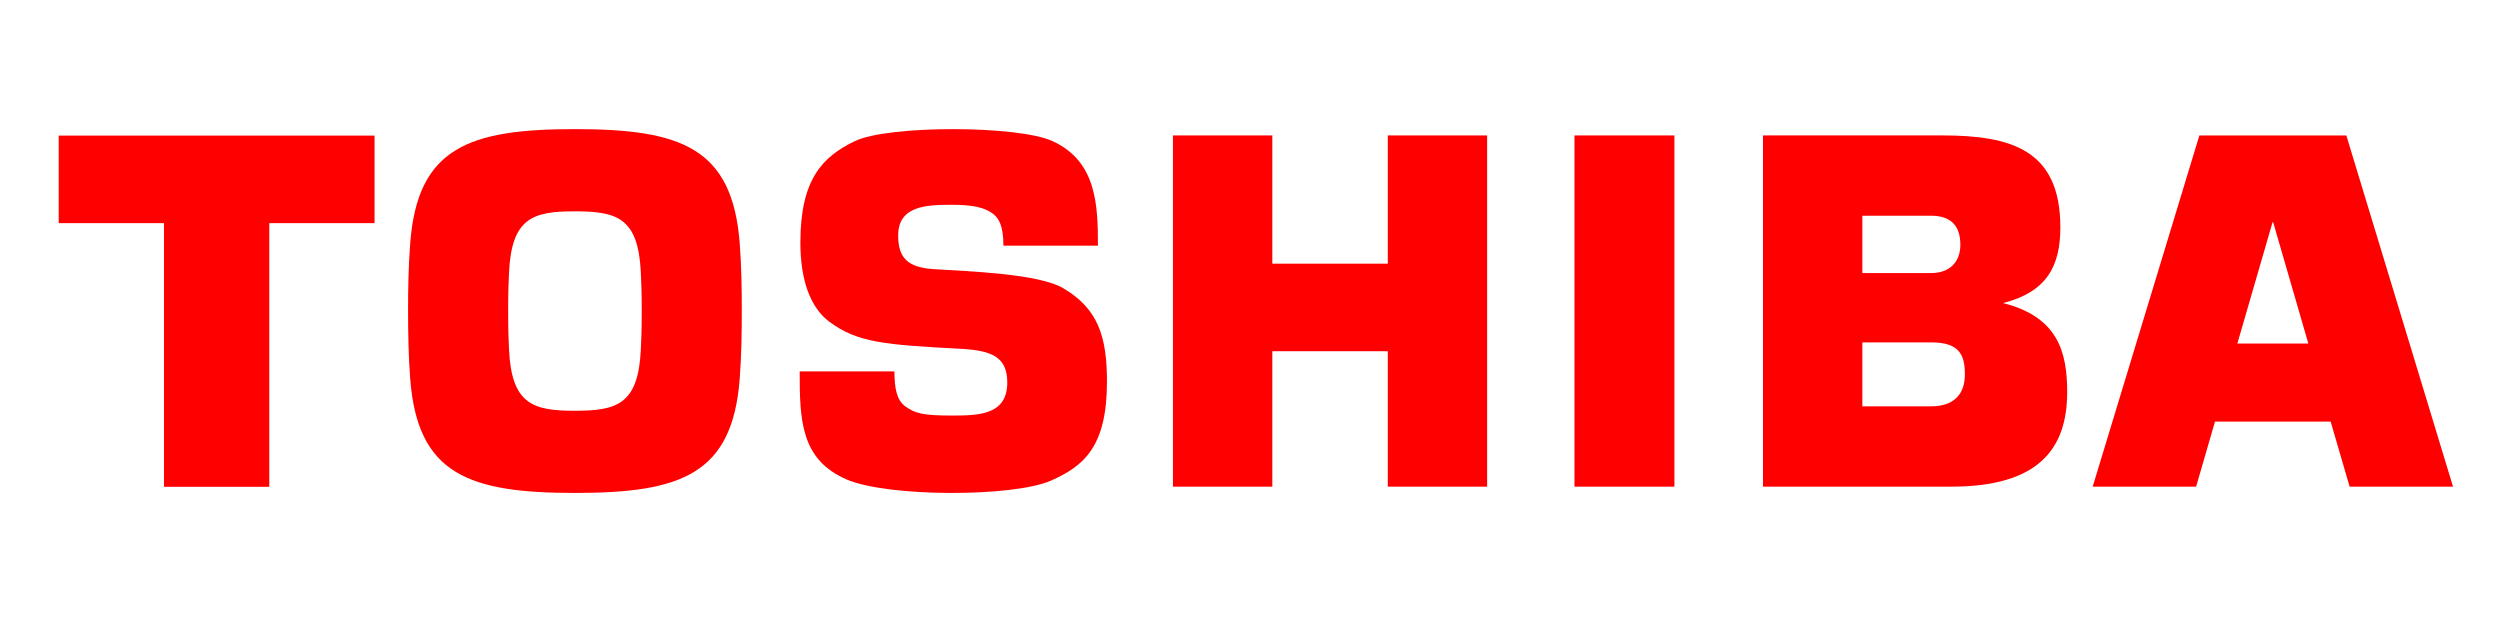<?xml version="1.0" encoding="UTF-8"?>
<svg xmlns="http://www.w3.org/2000/svg" width="213" height="53" viewBox="0 0 213 53" fill="none">
  <g clip-path="url(#clip0_1062_14138)">
    <path d="M200.188 41.463H208.998L199.907 11.54L187.387 11.539L178.296 41.462H187.109L188.715 35.923H198.573L200.188 41.462M190.623 29.27L193.622 18.931H193.673L196.671 29.27H190.623Z" fill="#FF0000"></path>
    <path d="M48.984 41.999C58.031 41.999 62.404 40.41 63.024 32.268C63.172 30.33 63.2 28.341 63.2 26.497C63.202 24.66 63.172 22.669 63.024 20.732C62.404 12.587 58.031 11 48.984 11C39.937 11 35.566 12.587 34.949 20.732C34.799 22.669 34.768 24.66 34.768 26.497C34.771 28.341 34.799 30.33 34.949 32.268C35.566 40.41 39.937 41.999 48.984 41.999ZM43.295 26.497C43.295 24.854 43.336 23.883 43.372 23.162C43.601 18.543 45.429 18.005 48.984 18.005C52.541 18.005 54.369 18.543 54.596 23.162C54.632 23.883 54.675 24.854 54.675 26.497C54.675 28.146 54.632 29.119 54.596 29.838C54.369 34.457 52.541 34.997 48.984 34.997C45.429 34.997 43.601 34.457 43.372 29.838C43.336 29.119 43.295 28.146 43.295 26.497V26.497Z" fill="#FF0000"></path>
    <path d="M5.002 11.553V19.012H13.971V41.476H22.943V19.012H31.912V11.553H5.002Z" fill="#FF0000"></path>
    <path d="M142.661 41.463V11.539H134.146V41.463H142.661Z" fill="#FF0000"></path>
    <path d="M108.402 22.465V11.539H99.936V41.463H108.402V29.924H118.24V41.463H126.703V11.539H118.24V22.465H108.402Z" fill="#FF0000"></path>
    <path d="M170.664 25.822C174.435 24.861 175.542 22.614 175.542 19.366C175.542 12.79 171.393 11.538 165.495 11.538H150.208V41.462H166.253C173.64 41.462 176.124 38.288 176.124 33.406C176.124 30.002 175.343 26.999 170.664 25.822M158.672 29.171H164.542C166.913 29.171 167.408 30.207 167.408 31.892C167.408 33.579 166.48 34.617 164.542 34.617H158.672V29.171ZM158.672 18.381H164.542C166.074 18.381 167.023 19.106 167.023 20.85C167.023 22.345 166.084 23.265 164.542 23.265H158.672V18.381Z" fill="#FF0000"></path>
    <path d="M68.134 31.643H76.204C76.212 33.094 76.398 34.065 77.105 34.6C77.908 35.204 78.627 35.404 81.011 35.404C83.306 35.404 85.82 35.404 85.82 32.584C85.82 30.361 84.415 29.854 81.822 29.716C75.391 29.376 73.065 29.195 70.671 27.421C69.039 26.211 68.192 23.855 68.192 20.67C68.192 15.254 70.087 13.354 72.821 12.028C75.641 10.66 86.71 10.66 89.688 12.028C93.434 13.75 93.544 17.476 93.544 20.932H85.494C85.478 19.17 85.081 18.672 84.757 18.345C83.92 17.605 82.73 17.449 81.011 17.449C78.93 17.449 76.523 17.543 76.523 20.063C76.523 21.985 77.357 22.789 79.545 22.93C82.551 23.122 88.475 23.311 90.586 24.554C93.546 26.3 94.314 28.663 94.314 32.519C94.314 38.09 92.315 39.726 89.533 40.952C86.323 42.366 75.6 42.366 72.114 40.842C68.213 39.146 68.134 35.765 68.134 31.643" fill="#FF0000"></path>
  </g>
  <defs>
    <clipPath id="clip0_1062_14138">
      <rect width="204" height="31" fill="white" transform="translate(5 11)"></rect>
    </clipPath>
  </defs>
</svg>
